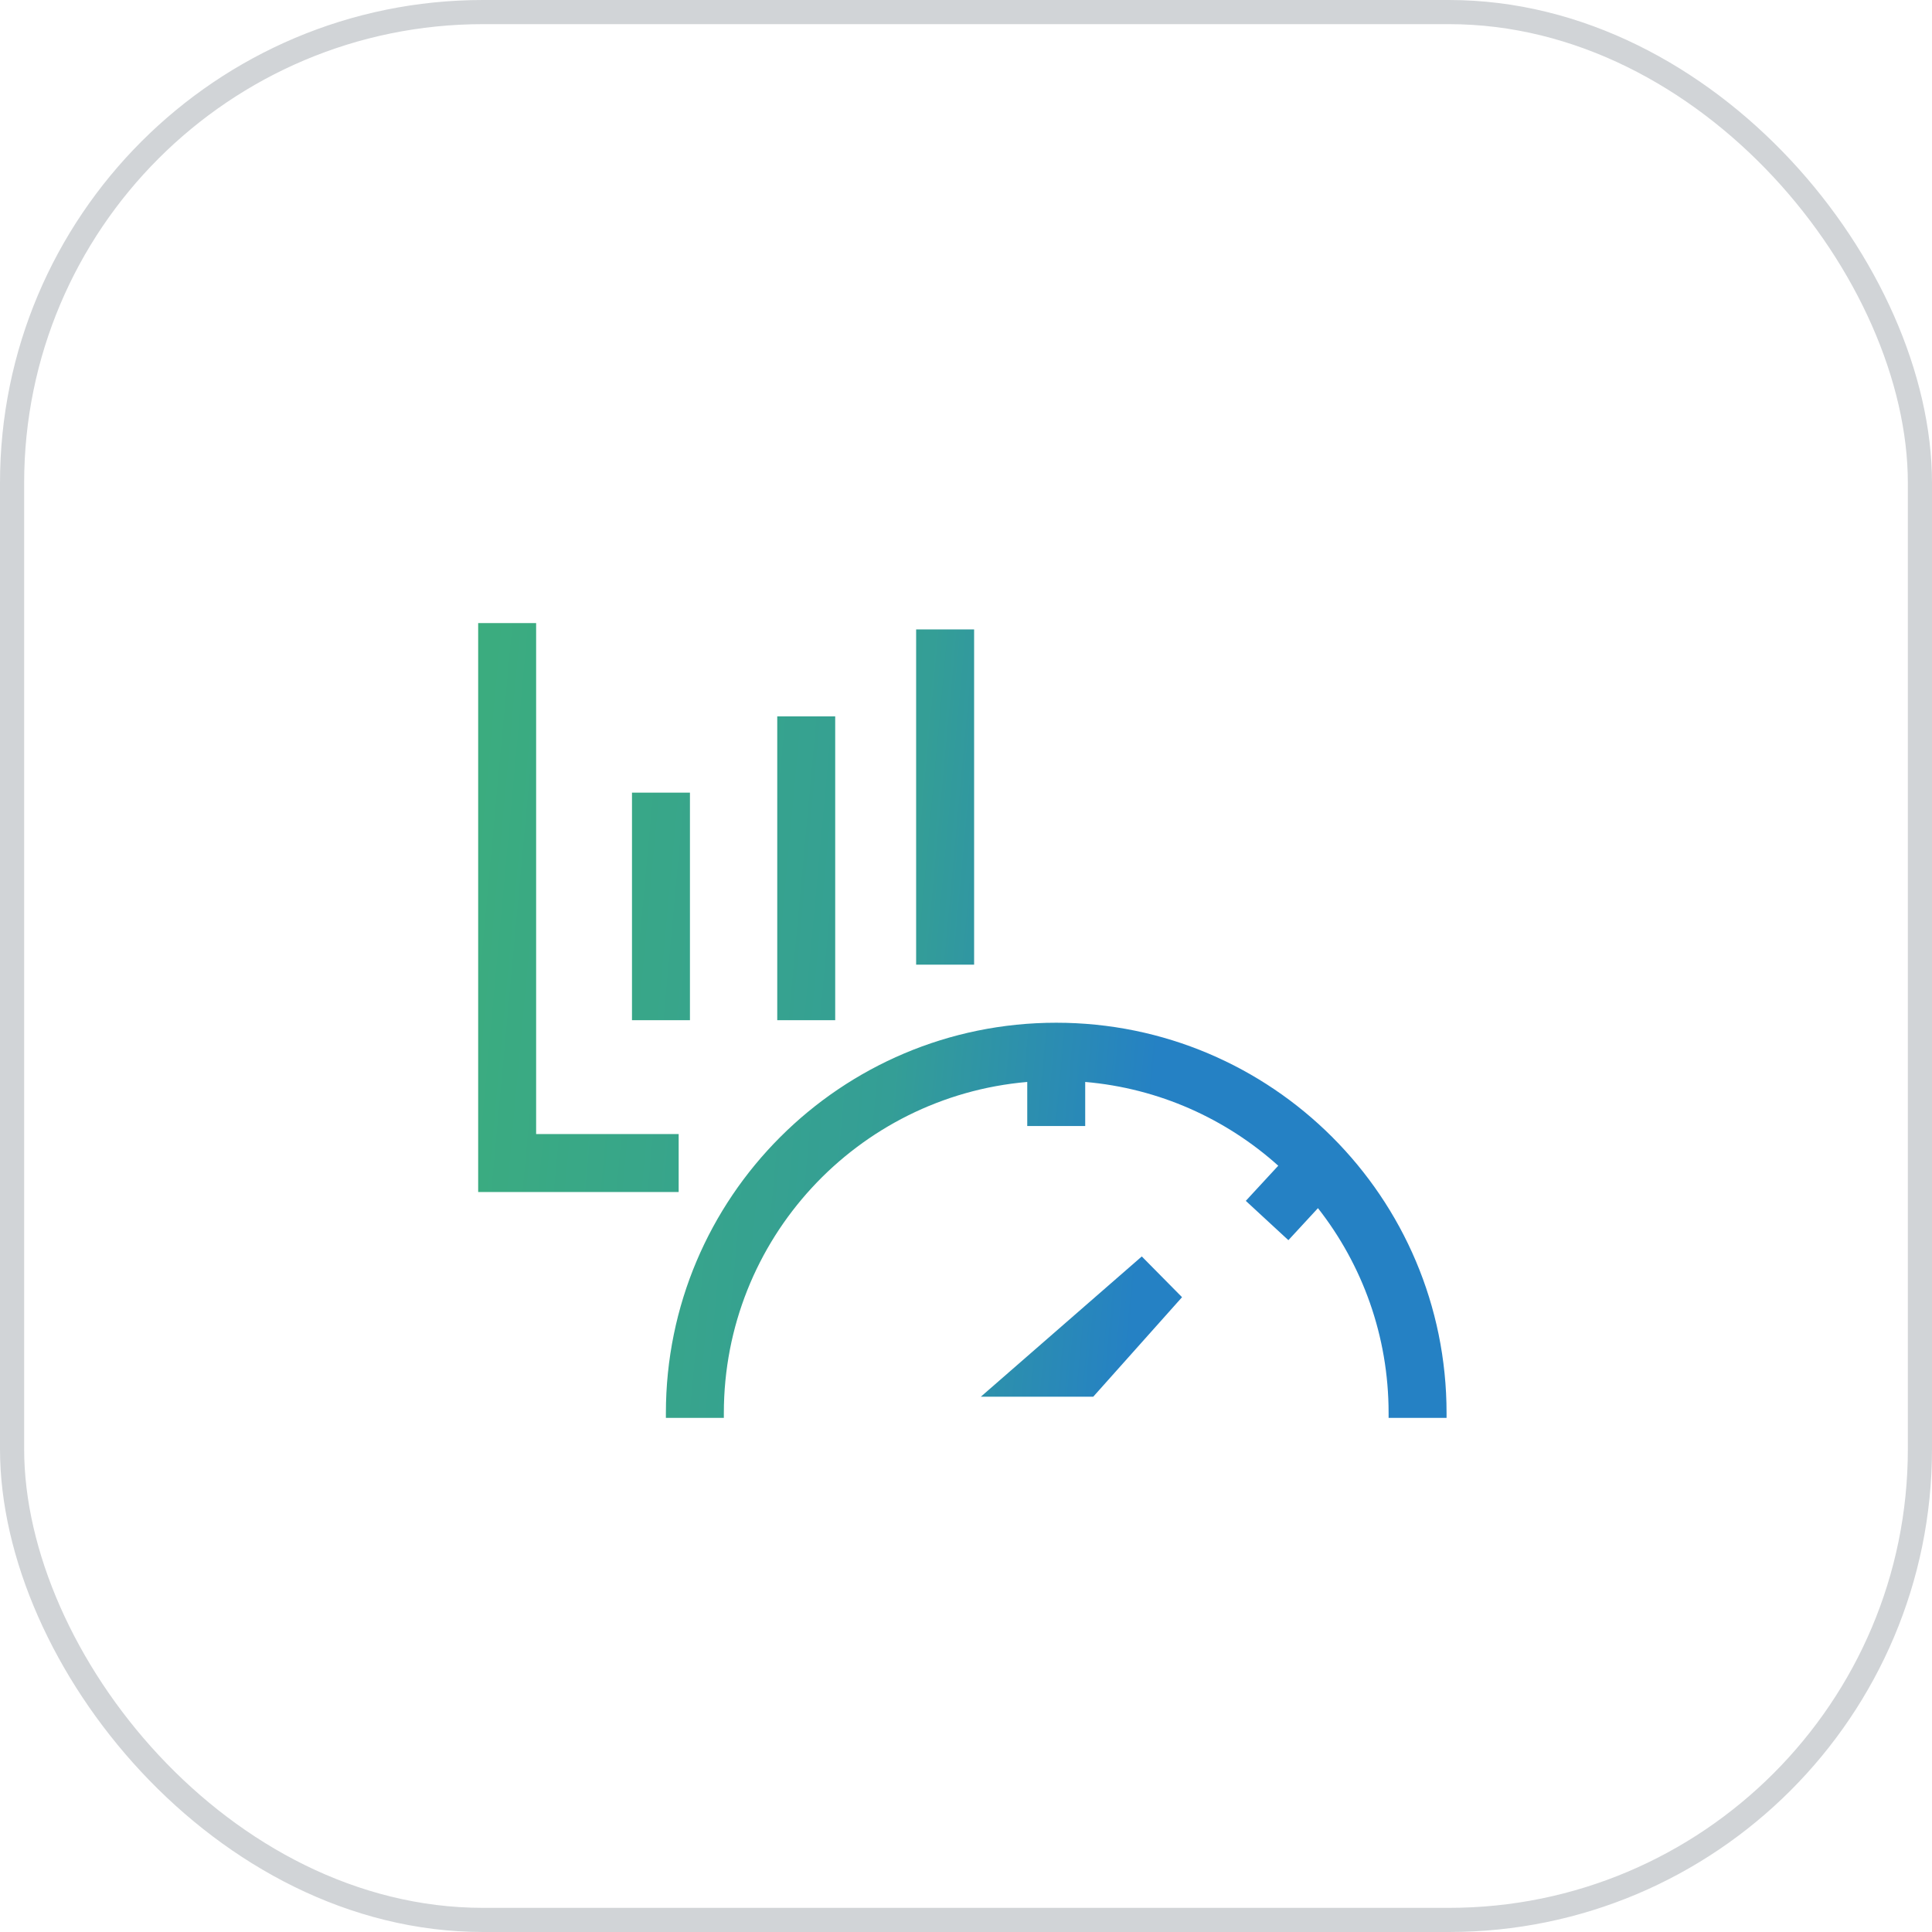 <svg xmlns="http://www.w3.org/2000/svg" width="80" height="80" viewBox="0 0 80 80" fill="none"><rect x="0.5" y="0.5" width="79" height="79" rx="19.5" stroke="#D1D4D7"></rect><path fill-rule="evenodd" clip-rule="evenodd" d="M22.2 25.8H19.8V49.358H28.102V46.959H22.2V25.8ZM40.336 39.945L40.336 26.063L37.935 26.063L37.935 39.945H40.336ZM34.584 29.665H32.184L32.184 42.245H34.584L34.584 29.665ZM28.569 32.822H26.169V42.245H28.569V32.822ZM43.736 42.349C34.81 42.349 27.573 49.586 27.573 58.512V58.712H29.973V58.512C29.973 51.315 35.497 45.409 42.536 44.801V46.627H44.936V44.801C47.997 45.065 50.771 46.331 52.93 48.27L52.922 48.278L52.917 48.284L52.912 48.29L52.886 48.318L52.88 48.323L52.875 48.329L52.87 48.335L52.865 48.34L52.859 48.346L52.854 48.352L52.849 48.357L52.838 48.369L52.833 48.374L52.823 48.386L52.812 48.397L52.801 48.409L52.796 48.415L52.78 48.432L52.775 48.438L52.764 48.449L52.759 48.455L52.743 48.472L52.738 48.478L52.732 48.484L52.727 48.489L52.722 48.495L52.716 48.501L52.711 48.507L52.706 48.513L52.695 48.524L52.69 48.53L52.684 48.536L52.679 48.542L52.673 48.547L52.668 48.553L52.663 48.559L52.657 48.565L52.652 48.571L52.647 48.577L52.636 48.588L52.63 48.594L52.62 48.606L52.614 48.611L52.609 48.617L52.587 48.641L52.582 48.646L52.577 48.652L52.571 48.658L52.566 48.664L52.56 48.67L52.555 48.676L52.55 48.681L52.544 48.687L52.512 48.722L52.496 48.74L52.49 48.745L52.48 48.757L52.464 48.775L52.458 48.78L52.448 48.792L52.442 48.798L52.426 48.815L52.416 48.827L52.41 48.833L52.405 48.838L52.399 48.844L52.389 48.856L52.383 48.861L52.378 48.867L52.373 48.873L52.367 48.879L52.357 48.89L52.346 48.902L52.341 48.908L52.336 48.913L52.33 48.919L52.314 48.936L52.309 48.942L52.304 48.948L52.299 48.953L52.288 48.965L52.278 48.976L52.272 48.982L52.251 49.005L52.241 49.016L52.236 49.022L52.23 49.027L52.225 49.033L52.22 49.038L52.21 49.05L52.205 49.055L52.199 49.061L52.194 49.066L52.184 49.078L52.179 49.083L52.174 49.089L52.168 49.094L52.163 49.1L52.158 49.105L52.153 49.111L52.148 49.116L52.133 49.133L52.118 49.149L52.112 49.155L52.108 49.16L52.102 49.166L52.097 49.171L52.092 49.177L52.082 49.188L52.077 49.193L52.072 49.198L52.067 49.204L52.062 49.209L52.057 49.214L52.048 49.225L52.038 49.236L52.033 49.241L52.028 49.246L52.023 49.252L52.013 49.262L52.008 49.267L51.999 49.278L51.994 49.283L51.989 49.288L51.984 49.294L51.98 49.299L51.975 49.304L51.97 49.309L51.965 49.314L51.96 49.32L51.956 49.325L51.951 49.33L51.946 49.335L51.941 49.34L51.937 49.345L51.932 49.35L51.927 49.355L51.923 49.36L51.918 49.365L51.913 49.37L51.909 49.376L51.904 49.38L51.89 49.395L51.886 49.401L51.881 49.405L51.872 49.415L51.867 49.42L51.863 49.425L51.858 49.43L51.854 49.435L51.85 49.44L51.845 49.444L51.841 49.449L51.836 49.454L51.832 49.459L51.827 49.464L51.823 49.468L51.819 49.473L51.814 49.478L51.806 49.487L51.801 49.492L51.793 49.501L51.788 49.506L51.784 49.511L51.78 49.515L51.776 49.52L51.771 49.524L51.767 49.529L51.763 49.533L51.759 49.538L51.755 49.542L51.75 49.547L51.746 49.551L51.742 49.556L51.738 49.56L51.734 49.565L51.73 49.569L51.726 49.574L51.586 49.725L53.349 51.353L53.489 51.202L53.493 51.197L53.501 51.189L53.514 51.175L53.526 51.162L53.53 51.157L53.535 51.153L53.539 51.148L53.543 51.143L53.547 51.139L53.551 51.134L53.556 51.13L53.564 51.12L53.569 51.115L53.582 51.101L53.591 51.092L53.595 51.087L53.599 51.082L53.604 51.078L53.608 51.073L53.613 51.068L53.617 51.063L53.622 51.058L53.626 51.053L53.631 51.048L53.635 51.044L53.64 51.038L53.644 51.034L53.658 51.019L53.667 51.009L53.672 51.004L53.677 50.999L53.681 50.994L53.686 50.989L53.691 50.984L53.7 50.973L53.705 50.968L53.709 50.963L53.714 50.958L53.719 50.953L53.724 50.948L53.733 50.938L53.738 50.932L53.743 50.927L53.748 50.922L53.752 50.917L53.757 50.911L53.767 50.901L53.781 50.885L53.786 50.88L53.791 50.875L53.796 50.869L53.801 50.864L53.806 50.859L53.811 50.853L53.816 50.848L53.821 50.843L53.826 50.837L53.831 50.832L53.841 50.821L53.846 50.816L53.851 50.81L53.861 50.8L53.866 50.794L53.871 50.788L53.876 50.783L53.881 50.778L53.886 50.772L53.891 50.767L53.896 50.761L53.901 50.756L53.906 50.75L53.911 50.745L53.916 50.739L53.921 50.734L53.926 50.728L53.932 50.722L53.937 50.717L53.942 50.711L53.947 50.706L53.952 50.7L53.957 50.695L53.963 50.689L53.968 50.684L53.978 50.672L53.988 50.661L54.004 50.644L54.009 50.639L54.014 50.633L54.02 50.627L54.025 50.621L54.03 50.616L54.041 50.604L54.051 50.593L54.056 50.587L54.062 50.582L54.067 50.576L54.078 50.565L54.088 50.553L54.104 50.536L54.109 50.53L54.115 50.524L54.12 50.519L54.125 50.513L54.141 50.495L54.147 50.49L54.157 50.478L54.163 50.472L54.173 50.461L54.189 50.444L54.205 50.426L54.211 50.42L54.221 50.409L54.227 50.403L54.232 50.397L54.243 50.385L54.259 50.368L54.264 50.362L54.27 50.356L54.275 50.35L54.281 50.345L54.307 50.316L54.313 50.31L54.318 50.304L54.324 50.298L54.329 50.292L54.334 50.286L54.345 50.275L54.351 50.269L54.372 50.245L54.377 50.24L54.383 50.234L54.394 50.222L54.399 50.216L54.41 50.205L54.415 50.199L54.42 50.193L54.426 50.187L54.431 50.181L54.437 50.176L54.442 50.17L54.447 50.164L54.453 50.158L54.458 50.153L54.469 50.141L54.474 50.135L54.48 50.129L54.485 50.123L54.49 50.118L54.495 50.112L54.506 50.1L54.511 50.095L54.517 50.089L54.522 50.083L54.533 50.072L54.538 50.066L54.543 50.06L54.549 50.054L54.559 50.043L54.57 50.031L54.574 50.027C56.407 52.365 57.499 55.311 57.499 58.512V58.712H59.899V58.512C59.899 49.586 52.663 42.349 43.736 42.349ZM48.946 53.714L47.279 52.027L40.614 57.835H45.269L48.946 53.714Z" fill="url(#paint0_linear_22997_33676)"></path><defs><linearGradient id="paint0_linear_22997_33676" x1="17.015" y1="36.272" x2="106.732" y2="44.553" gradientUnits="userSpaceOnUse"><stop stop-color="#3CAE7C"></stop><stop offset="0.229" stop-color="#349E96"></stop><stop offset="0.349" stop-color="#2581C4"></stop><stop offset="0.536" stop-color="#2581C4"></stop></linearGradient></defs></svg>